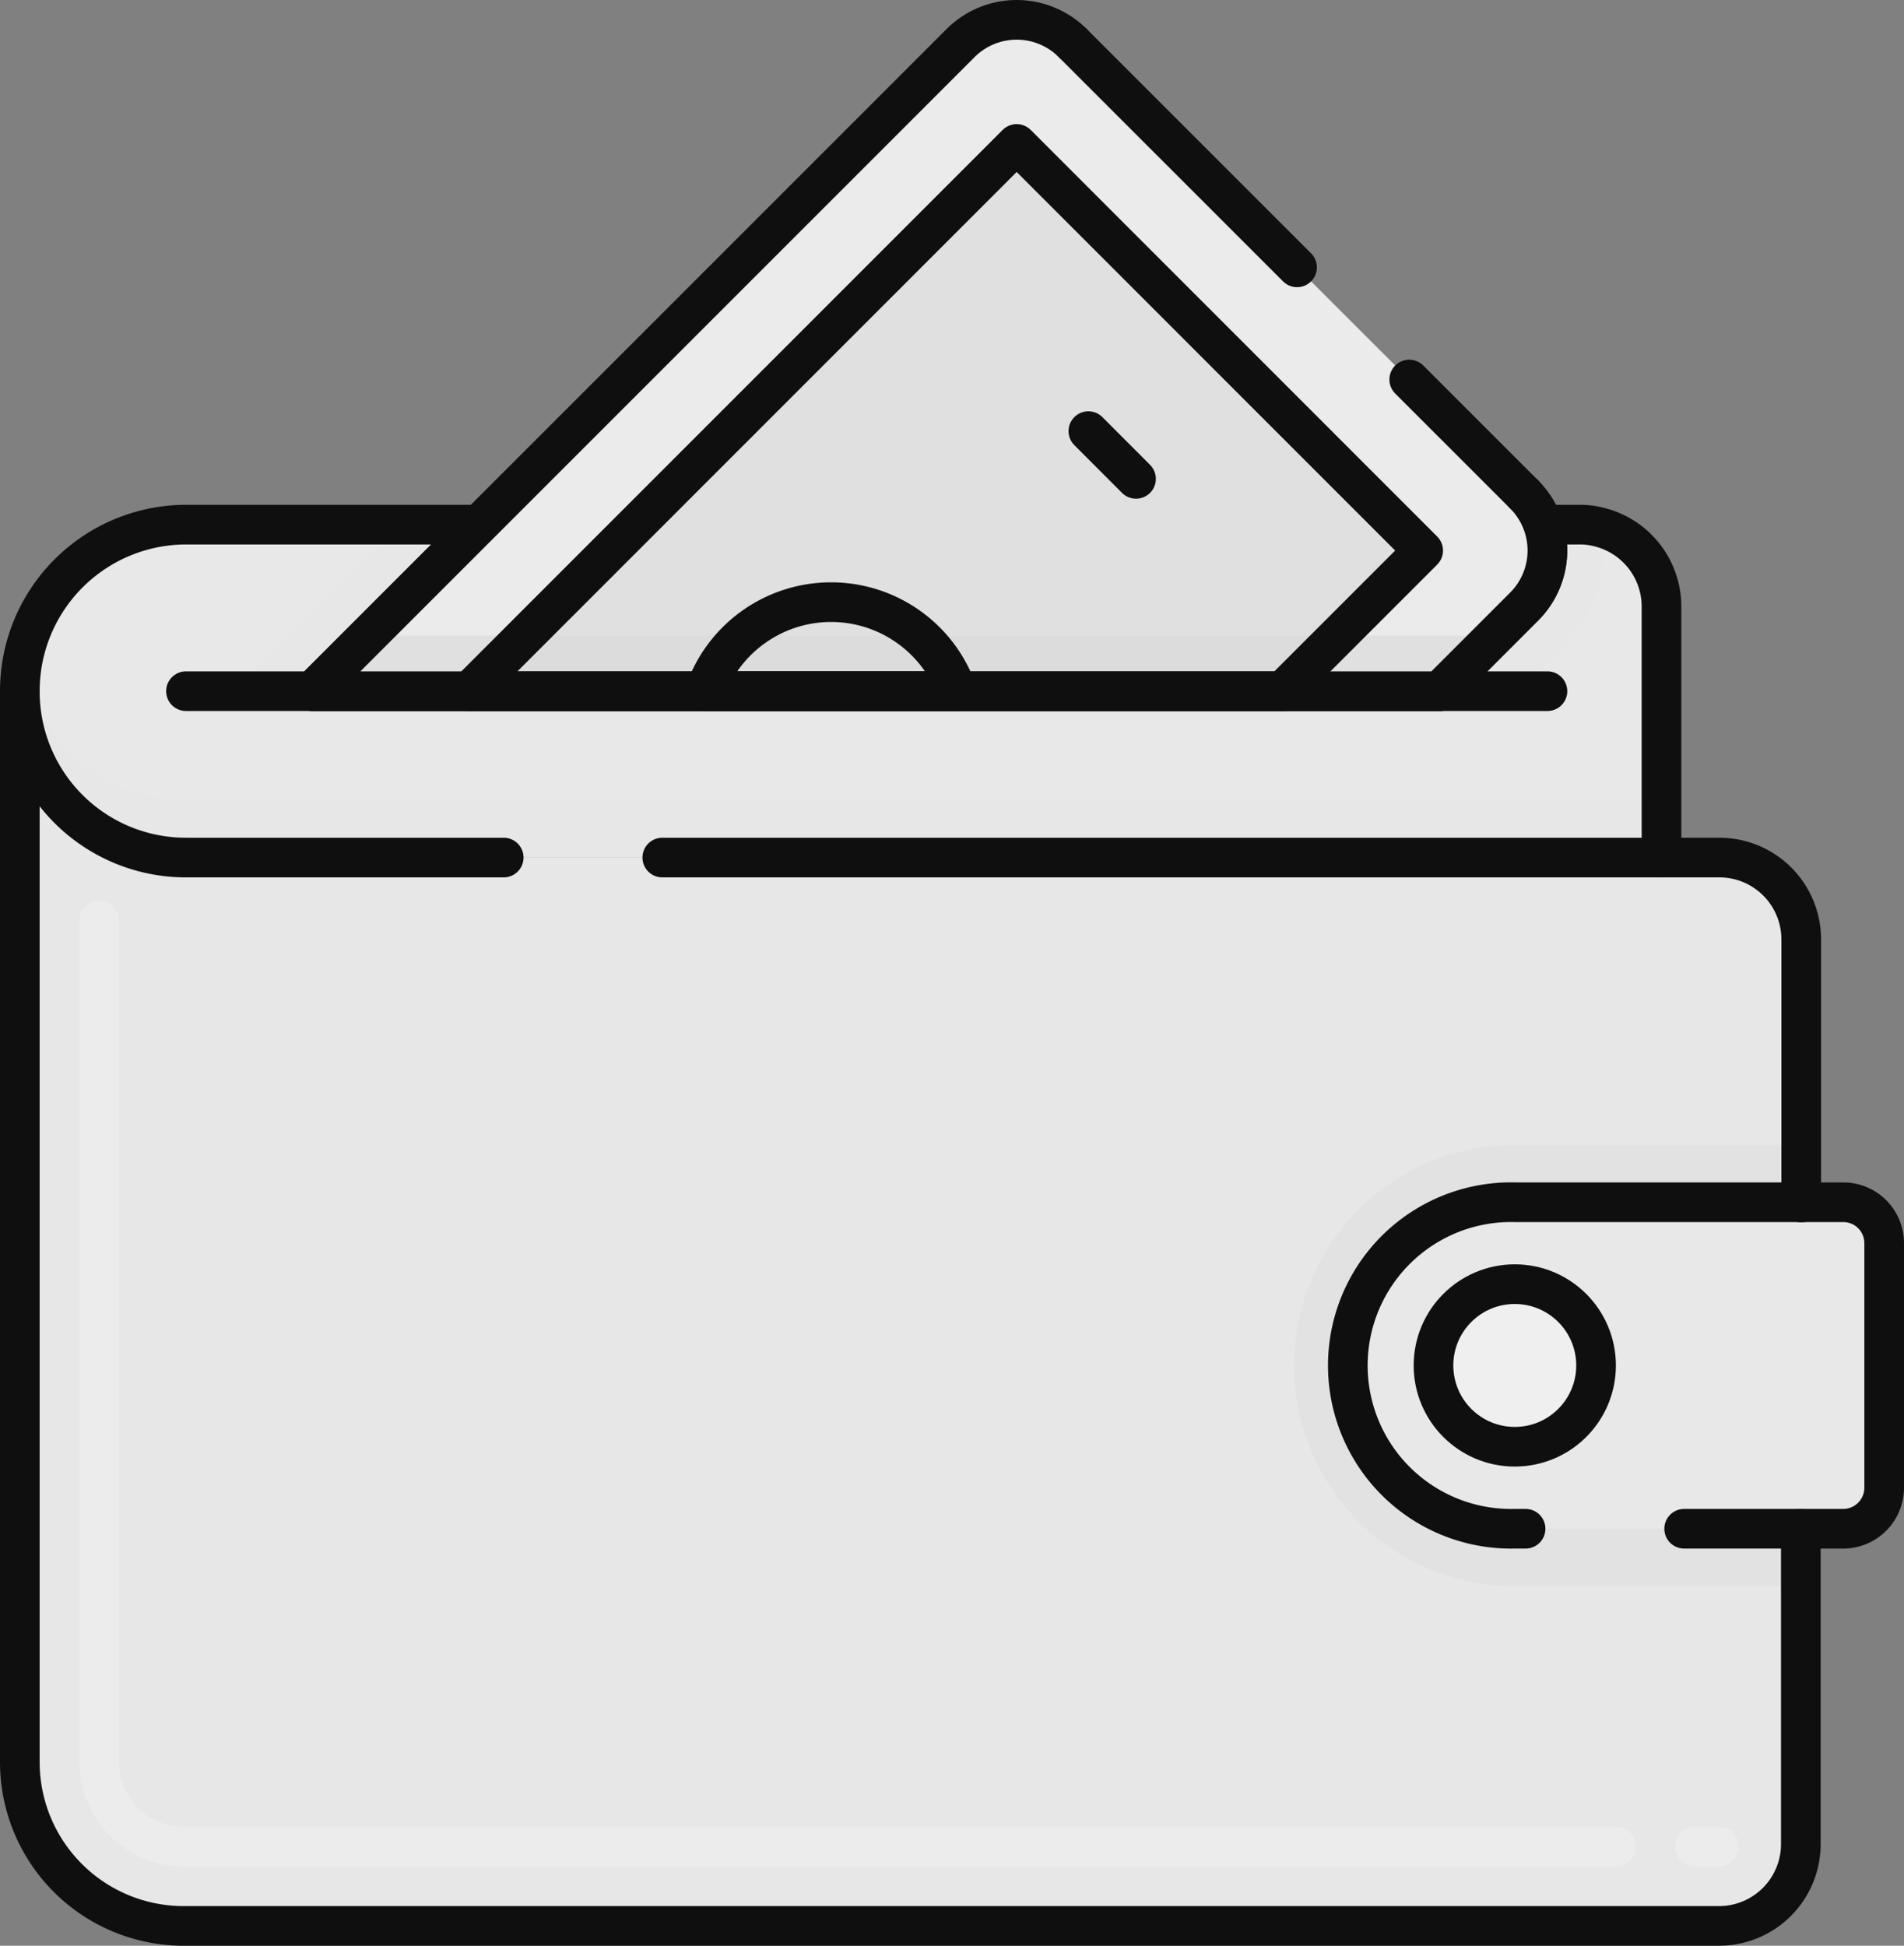 <svg height="245.34" viewBox="0 0 240.09 245.34" width="240.09" xmlns="http://www.w3.org/2000/svg"><rect x="0" y="0" width="240.09" height="245.34" fill="#808080" stroke="none"/><path d="m227.09 118.43v33.16h-36.09a20.59 20.59 0 0 0 0 41.17h36.08v39.75a10.33 10.33 0 0 1 -10.34 10.33h-193.57a20.66 20.66 0 0 1 -20.66-20.67v-135a20.93 20.93 0 0 0 20.94 20.94h193.3a10.34 10.34 0 0 1 10.34 10.32z" fill="#e7e7e7"/><path d="m216.75 232.84h-193.58a10.68 10.68 0 0 1 -10.67-10.66v-106.08" style="fill:none;stroke-linecap:round;stroke-linejoin:round;stroke-width:5;stroke:#ececec;stroke-dasharray:3 10 400"/><path d="m170.43 172.17a20.59 20.59 0 0 0 20.57 20.59h36.08v7.24h-36.08a27.82 27.82 0 1 1 0-55.64h36.08v7.24h-36.08a20.59 20.59 0 0 0 -20.57 20.57z" fill="#e2e2e2"/><path d="m237.6 156.75v30.84a5.18 5.18 0 0 1 -5.17 5.17h-41.43a20.59 20.59 0 0 1 0-41.17h41.42a5.17 5.17 0 0 1 5.18 5.16z" fill="#e8e8e8"/><path d="m209.51 76.52v31.57h-186.06a20.94 20.94 0 0 1 -20.95-20.94 21.66 21.66 0 0 1 .31-3.62 21 21 0 0 1 20.64-17.34h36.92l-14 14-7 7h142.16l10.66-10.66a10 10 0 0 0 2.4-10.3h4.59a9.67 9.67 0 0 1 2.7.37 10.32 10.32 0 0 1 7.63 9.92z" fill="#e8e8e8"/><path d="m197.15 81.43-5.72 5.72h-9.9l10.66-10.66a10 10 0 0 0 2.4-10.3h4.59a9.67 9.67 0 0 1 2.7.37 17 17 0 0 1 -4.73 14.87z" fill="#e7e7e7"/><path d="m50.48 66.19h9.89l-13.96 13.96-7 7h-9.89z" fill="#e7e7e7"/><path d="m209.52 100.86v7.24h-186.07a20.94 20.94 0 0 1 -20.95-20.95 21.66 21.66 0 0 1 .31-3.62 20.94 20.94 0 0 0 20.64 17.33z" fill="#e7e7e7"/><circle cx="191.01" cy="172.17" fill="#efefef" r="10.25"/><g fill="none" stroke="#0f0f0f" stroke-linecap="round" stroke-linejoin="round" stroke-width="5"><path d="m227.08 192.76v39.75a10.32 10.32 0 0 1 -10.33 10.33h-193.58a20.66 20.66 0 0 1 -20.67-20.66v-135a20.94 20.94 0 0 0 21 20.95h193.3a10.32 10.32 0 0 1 10.33 10.33v33.16" stroke-dasharray="490 10 0 10"/><path d="m237.59 156.76v30.83a5.17 5.17 0 0 1 -5.17 5.17h-41.42a20.59 20.59 0 1 1 0-41.17h41.41a5.16 5.16 0 0 1 5.18 5.17z" stroke-dasharray="59 10 0 10 170"/><path d="m209.51 108.09v-31.57a10.32 10.32 0 0 0 -7.63-10 9.67 9.67 0 0 0 -2.7-.37h-4.59a10 10 0 0 1 -2.4 10.3l-10.66 10.7h-142.12l7-7 14-14h-36.96a21 21 0 0 0 -20.64 17.38 21.66 21.66 0 0 0 -.31 3.62"/><circle cx="191.01" cy="172.17" r="10.25"/><path d="m195.13 87.15h-3.7-9.9-142.12-9.89-6.07"/></g><path d="m192.19 76.49-3.66 3.66-7 7h-142.12l7-7 14-14 60.72-60.72a10 10 0 0 1 14.14 0l56.92 56.91a10 10 0 0 1 0 14.15z" fill="#ebebeb"/><path d="m188.53 80.15-7 7h-142.12l7-7z" fill="#e0e0e0"/><path d="m179.46 69.42-17.73 17.73h-102.52l7-7 61.99-62z" fill="#e0e0e0"/><path d="m168.73 80.15-7 7h-102.52l7-7z" fill="#dcdcdc"/><path d="m137.24 54.36 6.01 6.02" fill="none" stroke="#0f0f0f" stroke-linecap="round" stroke-linejoin="round" stroke-width="5"/><path d="m120.69 87.15h-31.78a16.86 16.86 0 0 1 31.78 0z" fill="none" stroke="#0f0f0f" stroke-linecap="round" stroke-linejoin="round" stroke-width="5"/><path d="m192.19 62.34a10 10 0 0 1 0 14.15l-3.66 3.66-7 7h-142.12l7-7 14-14 60.72-60.72a10 10 0 0 1 14.14 0" fill="none" stroke="#0f0f0f" stroke-linecap="round" stroke-linejoin="round" stroke-width="5"/><path d="m179.46 69.42-17.73 17.73h-102.52l7-7 61.99-62z" fill="none" stroke="#0f0f0f" stroke-linecap="round" stroke-linejoin="round" stroke-width="5"/><path d="m135.27 5.43 56.92 56.91" style="fill:none;stroke-linecap:round;stroke-linejoin:round;stroke-width:5;stroke:#0f0f0f;stroke-dasharray:40 10 0 10 320"/></svg>